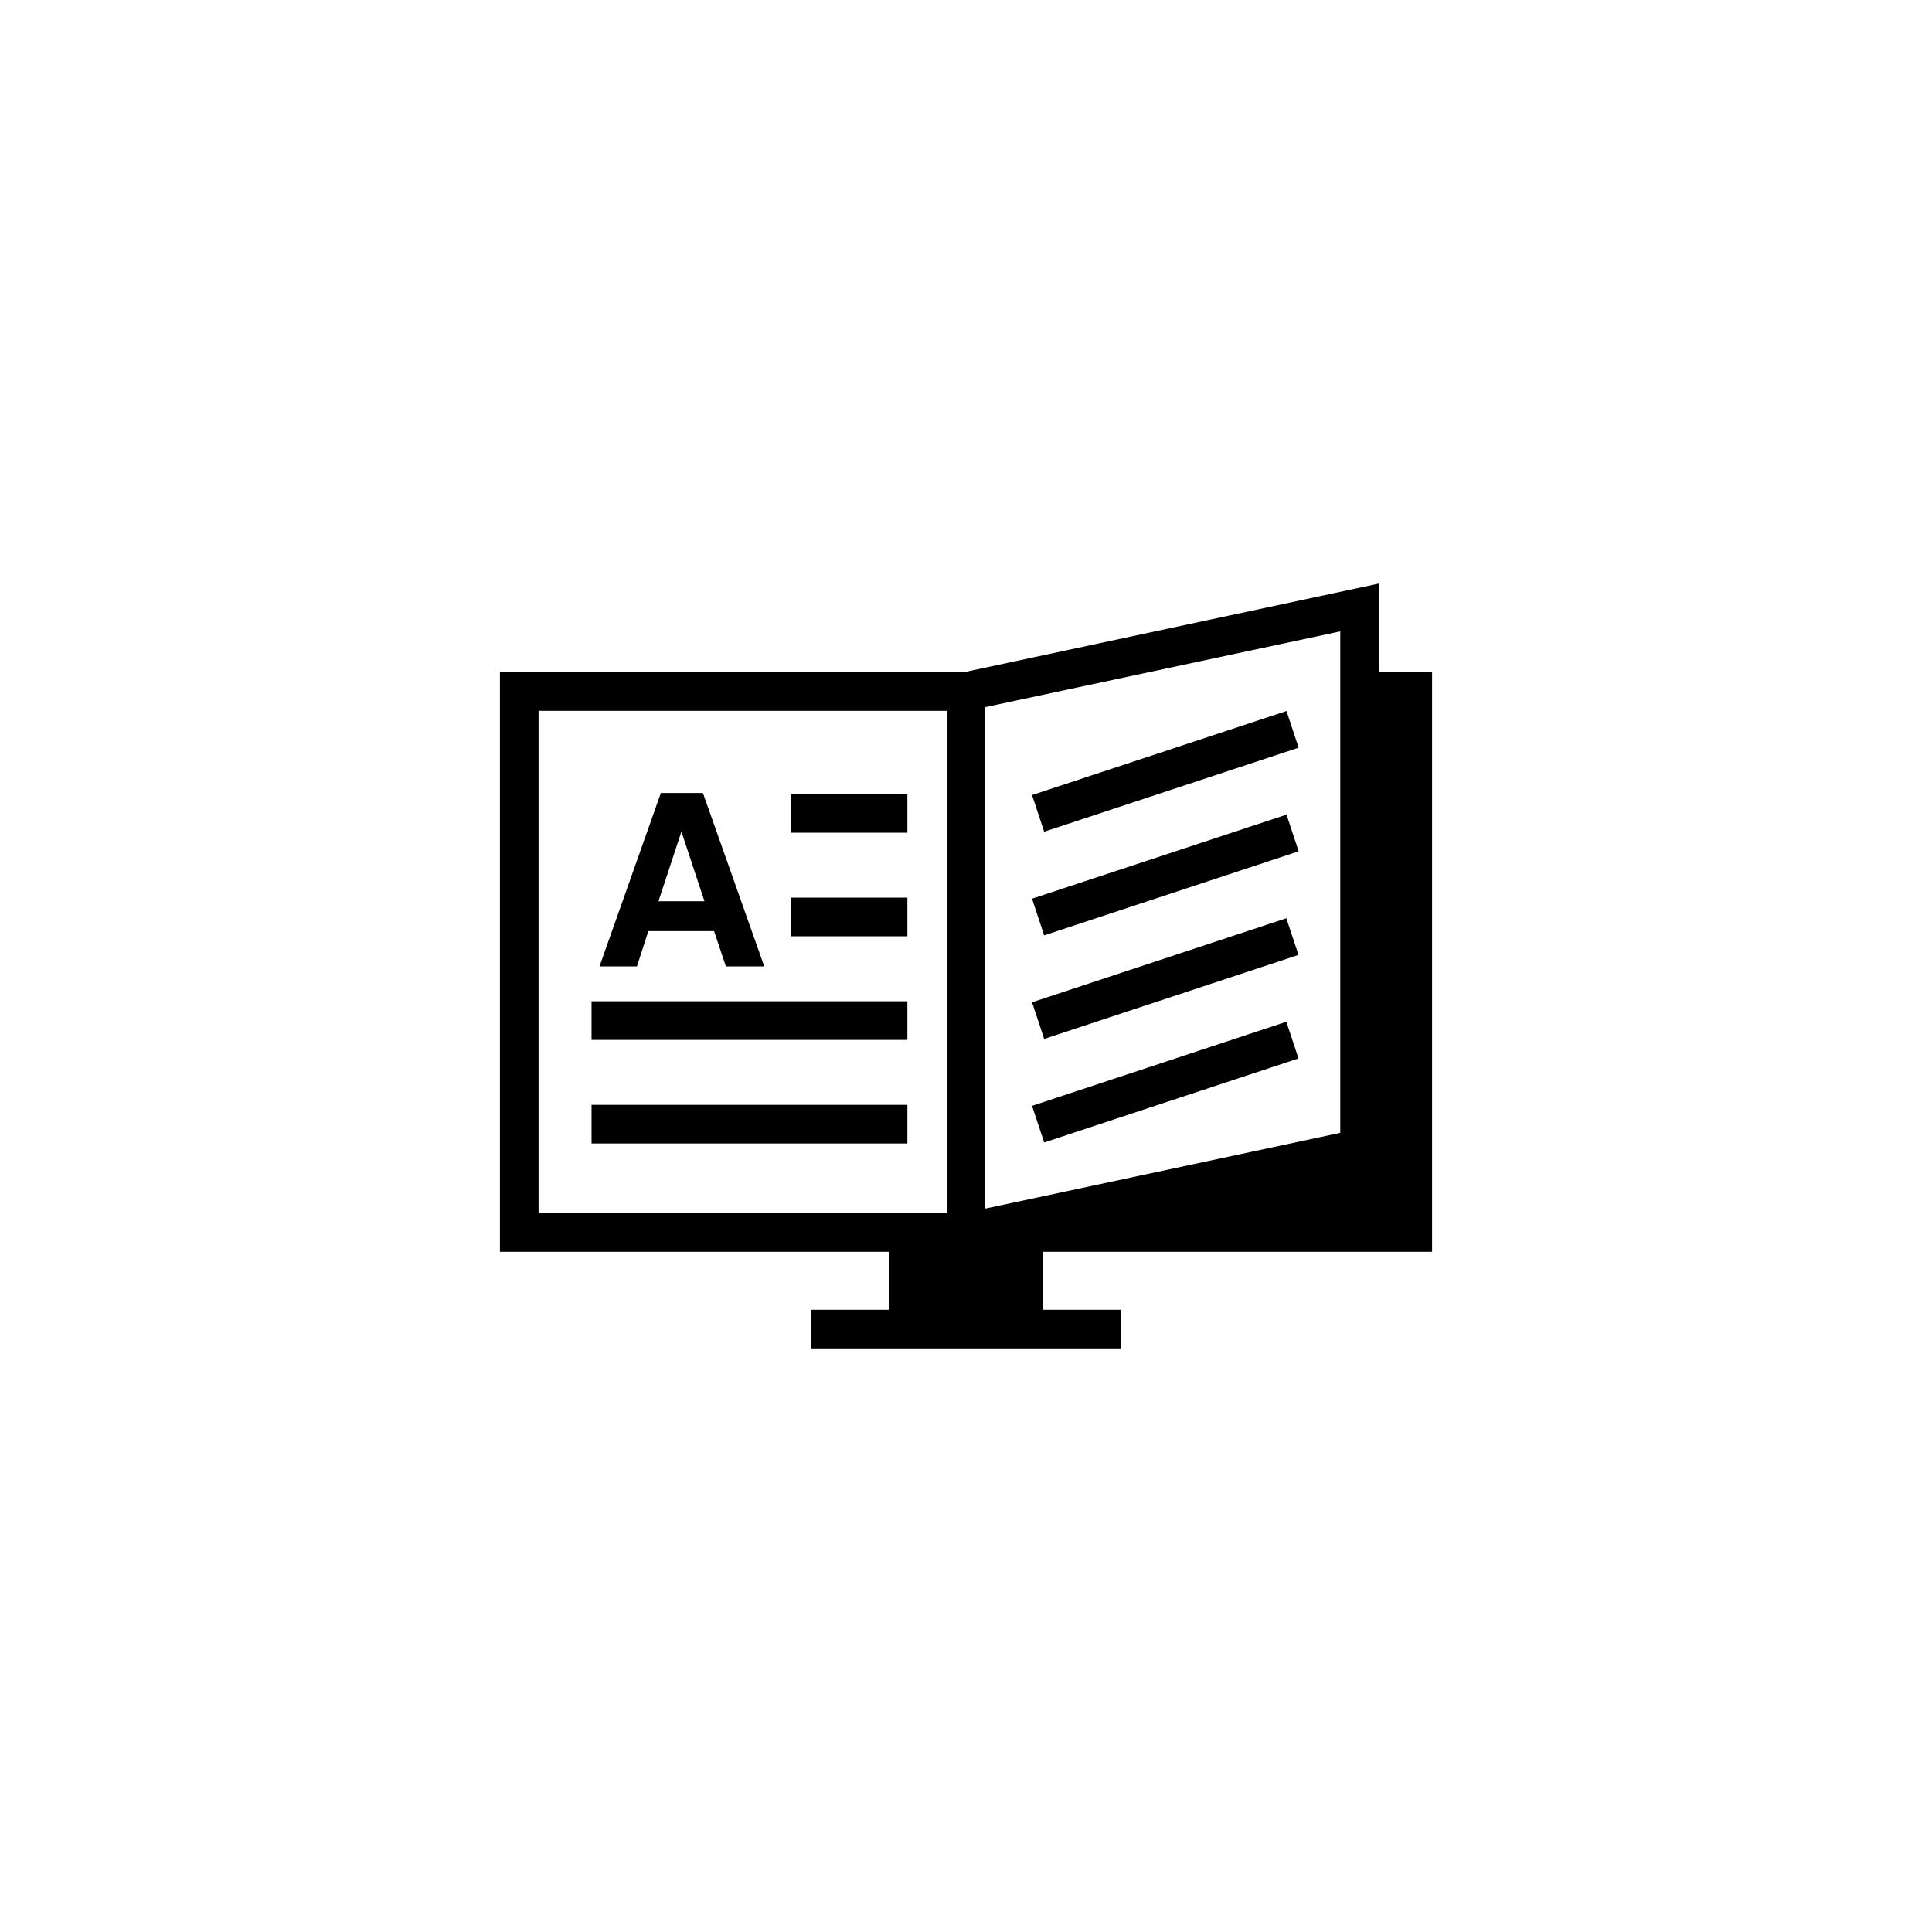 <?xml version="1.0" encoding="utf-8"?>
<!-- Generator: Adobe Illustrator 16.0.4, SVG Export Plug-In . SVG Version: 6.00 Build 0)  -->
<!DOCTYPE svg PUBLIC "-//W3C//DTD SVG 1.1//EN" "http://www.w3.org/Graphics/SVG/1.1/DTD/svg11.dtd">
<svg version="1.1" id="Layer_1" xmlns="http://www.w3.org/2000/svg" xmlns:xlink="http://www.w3.org/1999/xlink" x="0px" y="0px"
	 width="50px" height="50px" viewBox="0 0 50 50" enable-background="new 0 0 50 50" xml:space="preserve">
<path d="M16.484,25.01l0.295-0.913h1.701l0.305,0.913h0.497h0.497l-1.588-4.488h-0.545h-0.543l-1.588,4.488h0.486H16.484z
	 M17.635,21.522l0.596,1.802h-1.19L17.635,21.522z M20.463,20.551h3.02v1h-3.02V20.551z M20.463,23.231h3.02v1h-3.02V23.231z
	 M15.309,25.912h8.174v1h-8.174V25.912z M15.309,28.594h8.174v1h-8.174V28.594z M37.062,32.396v-15h-1.379v-2.293l-10.735,2.293
	H12.938v15H23v1.5h-2v1h8v-1h-2v-1.5H37.062z M34.686,16.34v1.057v1v10.921l-9.186,1.96V18.396V18.3l4.234-0.904L34.686,16.34z
	 M13.938,31.396v-13H24.5v13H13.938z M27.023,21.525l-0.314-0.949l6.586-2.175l0.314,0.949L27.023,21.525z M27.023,24.207
	l-0.314-0.949l6.586-2.175l0.314,0.949L27.023,24.207z M27.023,26.887l-0.314-0.948l6.582-2.175l0.314,0.949L27.023,26.887z
	 M27.023,29.567l-0.314-0.948l6.582-2.176l0.314,0.949L27.023,29.567z"/>
</svg>
